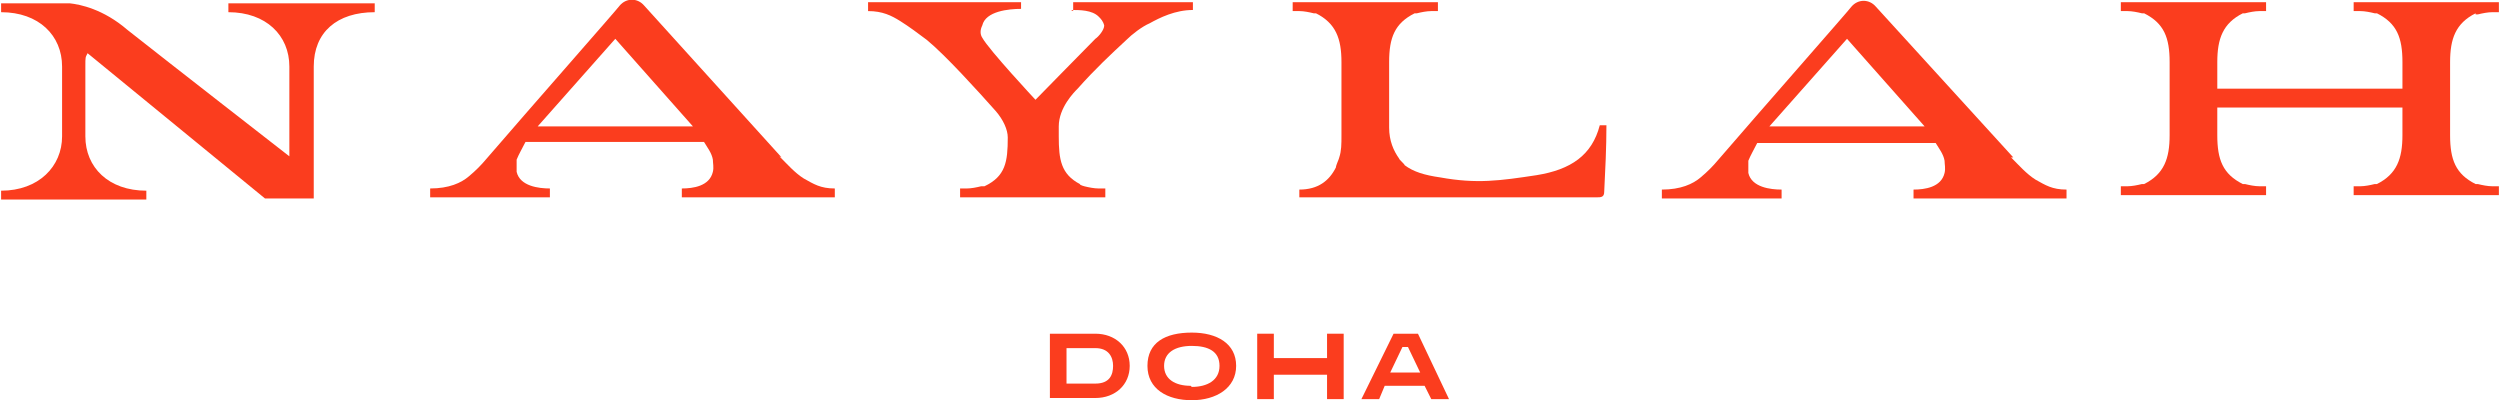 <svg viewBox="0 0 225.5 36.1" version="1.1" xmlns="http://www.w3.org/2000/svg" id="Layer_2">
  
  <defs>
    <style>
      .st0 {
        fill: #fb3d1e;
      }
    </style>
  </defs>
  <g>
    <path d="M94.7,30.1h4.1c1.8,0,3.1,1.2,3.1,2.9s-1.3,2.9-3.1,2.9h-4.1v-5.9h0ZM96.2,31.4v3.2h2.6c1.3,0,1.6-.8,1.6-1.6s-.4-1.6-1.6-1.6h-2.6Z" class="st0"></path>
    <path d="M107.5,30c2.3,0,4,1,4,3s-1.8,3.1-4,3.1-4-1-4-3.1,1.6-3,4-3h0ZM107.5,34.9c1.4,0,2.5-.6,2.5-1.9s-1-1.8-2.5-1.8-2.5.6-2.5,1.8,1,1.8,2.4,1.8Z" class="st0"></path>
    <path d="M119.7,33.8h-4.8v2.2h-1.5v-5.9h1.5v2.2h4.8v-2.2h1.5v5.9h-1.5v-2.2Z" class="st0"></path>
    <path d="M128.6,34.8h-3.7l-.5,1.2h-1.6l2.9-5.9h2.2l2.8,5.9h-1.6l-.6-1.2ZM125.5,33.6h2.6l-1.1-2.3h-.5l-1.1,2.3h0Z" class="st0"></path>
  </g>
  <g>
    <path d="M96.6.9c.8,0,1.9,0,2.5.6.2.2.4.4.5.8,0,.4-.5,1-.8,1.2-1.2,1.2-4.8,4.9-5.4,5.5,0,0-4.2-4.5-4.8-5.6-.2-.3-.2-.7,0-1.1.3-1.3,2.4-1.5,3.5-1.5V.2s-13.8,0-13.8,0v.8c1.3,0,2.1.4,2.9.9.8.5,1.6,1.1,2.4,1.7,1.7,1.4,4.6,4.6,6.2,6.4.7.8,1.1,1.7,1.1,2.4,0,2.2-.2,3.5-2.1,4.4,0,0-.2,0-.3,0-.4.1-.9.2-1.3.2,0,0-.6,0-.6,0v.8h13.1v-.8s-.6,0-.6,0c-.4,0-.9-.1-1.3-.2,0,0-.4-.1-.4-.2-1.7-.9-1.9-2.2-1.9-4.3v-.9c0-1.7,1.4-3.1,1.7-3.4,1.6-1.8,3-3.1,4.4-4.4.5-.5,1.4-1.2,2.1-1.5.9-.5,2.3-1.2,3.9-1.2V.2h-10.8v.8h0Z" class="st0"></path>
    <path d="M70.5,14.2L58.1.5c-.6-.7-1.6-.7-2.2,0-.2.3-8.3,9.5-12,13.8-.5.6-1,1.1-1.6,1.6-.7.6-1.8,1.1-3.5,1.1v.8h10.8v-.8c-1,0-2.7-.2-3-1.5,0-.4,0-.8,0-1.1h0c.2-.5.5-1,.8-1.6h16.1c.3.5.7,1,.8,1.6h0c0,.3.1.7,0,1.1-.3,1.3-1.8,1.5-2.8,1.5v.8s13.8,0,13.8,0v-.8c-1.3,0-1.9-.4-2.8-.9-.8-.5-1.5-1.3-2.2-2h0ZM48.5,11.4l7-7.9h0s7,7.9,7,7.9h-14.1Z" class="st0"></path>
    <path d="M181.6,14.2l-12.4-13.6c-.6-.7-1.6-.7-2.2,0-.2.3-8.3,9.5-12,13.8-.5.6-1,1.1-1.6,1.6-.7.6-1.8,1.1-3.5,1.1v.8h10.8v-.8c-1,0-2.7-.2-3-1.5,0-.4,0-.8,0-1.1h0c.2-.5.5-1,.8-1.6h16.1c.3.5.7,1,.8,1.6h0c0,.3.1.7,0,1.1-.3,1.3-1.8,1.5-2.8,1.5v.8s13.8,0,13.8,0v-.8c-1.3,0-1.9-.4-2.8-.9-.8-.5-1.5-1.3-2.2-2ZM159.6,11.4l7-7.9h0s7,7.9,7,7.9h-14.1,0Z" class="st0"></path>
    <path d="M20.6.3v.8c3.4,0,5.5,2.1,5.5,4.9s0,5.3,0,8.1c-.9-.7-10.8-8.4-14.6-11.4C9.3.8,7.2.4,6.3.3c0,0,0,0,0,0h0c-.3,0-.5,0-.5,0h-2.8c-1.1,0-2.1,0-2.9,0v.8c3.4,0,5.5,2.1,5.5,4.9s0,2,0,3.4c0,1.1,0,2.1,0,2.9,0,2.7-2.1,4.9-5.5,4.9v.8c.9,0,2,0,3.2,0h2.4s1.9,0,1.9,0h0c.8,0,1.6,0,2.4,0,1.2,0,2.3,0,3.2,0h0v-.8c-3.4,0-5.5-2.1-5.5-4.9s0-1.9,0-2.9c0-1.3,0-2.5,0-3.4s0-.8.2-1.2l16,13.1h4.4s0-8.8,0-11.9,2.1-4.9,5.5-4.9V.3c-1.6,0-4.1,0-6.5,0s-4.9,0-6.5,0h0Z" class="st0"></path>
    <path d="M123.9,9.2s0-.2,0-.2v.2Z" class="st0"></path>
    <path d="M223.3,1.3c0,0,.2,0,.2,0,.4-.1.9-.2,1.3-.2,0,0,.6,0,.6,0V.2h-13.1v.8s.6,0,.6,0c.4,0,.9.1,1.3.2,0,0,.2,0,.2,0,1.8.9,2.3,2.2,2.3,4.4v2.4h-16.7v-2.4c0-2.1.5-3.5,2.3-4.4,0,0,.2,0,.2,0,.4-.1.9-.2,1.3-.2,0,0,.6,0,.6,0V.2h-13.1v.8s.6,0,.6,0c.4,0,.9.1,1.3.2,0,0,.2,0,.2,0,1.8.9,2.3,2.2,2.3,4.4v6.6c0,2.1-.5,3.5-2.3,4.4h0c0,0-.2,0-.2,0-.4.1-.9.2-1.3.2,0,0-.6,0-.6,0v.8h13.1v-.8s-.6,0-.6,0c-.4,0-.9-.1-1.3-.2,0,0-.2,0-.2,0h0c-1.8-.9-2.3-2.2-2.3-4.4v-2.5h16.7v2.5c0,2.1-.5,3.5-2.3,4.4h0c0,0-.2,0-.2,0-.4.1-.9.2-1.3.2,0,0-.6,0-.6,0v.8h13.1v-.8s-.6,0-.6,0c-.4,0-.9-.1-1.3-.2,0,0-.2,0-.2,0h0c-1.8-.9-2.3-2.2-2.3-4.4v-6.6c0-2.1.5-3.5,2.3-4.4h0Z" class="st0"></path>
    <path d="M144.9,11.3c0,2-.1,4-.2,6,0,.5-.3.5-.7.5h-26.8v-.7c1.7,0,2.7-.8,3.3-2,0-.2.3-.8.3-.9.2-.6.2-1.2.2-2v-6.6c0-2.1-.5-3.5-2.3-4.4,0,0-.2,0-.2,0-.4-.1-.9-.2-1.3-.2,0,0-.6,0-.6,0V.2h13.1v.8s-.6,0-.6,0c-.4,0-.9.1-1.3.2,0,0-.2,0-.2,0-1.8.9-2.3,2.2-2.3,4.4s0,4,0,5.9c0,1.2.4,2.1.9,2.8,0,.1.5.5.5.6.8.6,1.8.9,3.2,1.1,3.3.6,5.4.3,8.7-.2,3.1-.5,5-1.8,5.7-4.5h.7Z" class="st0"></path>
  </g>
</svg>